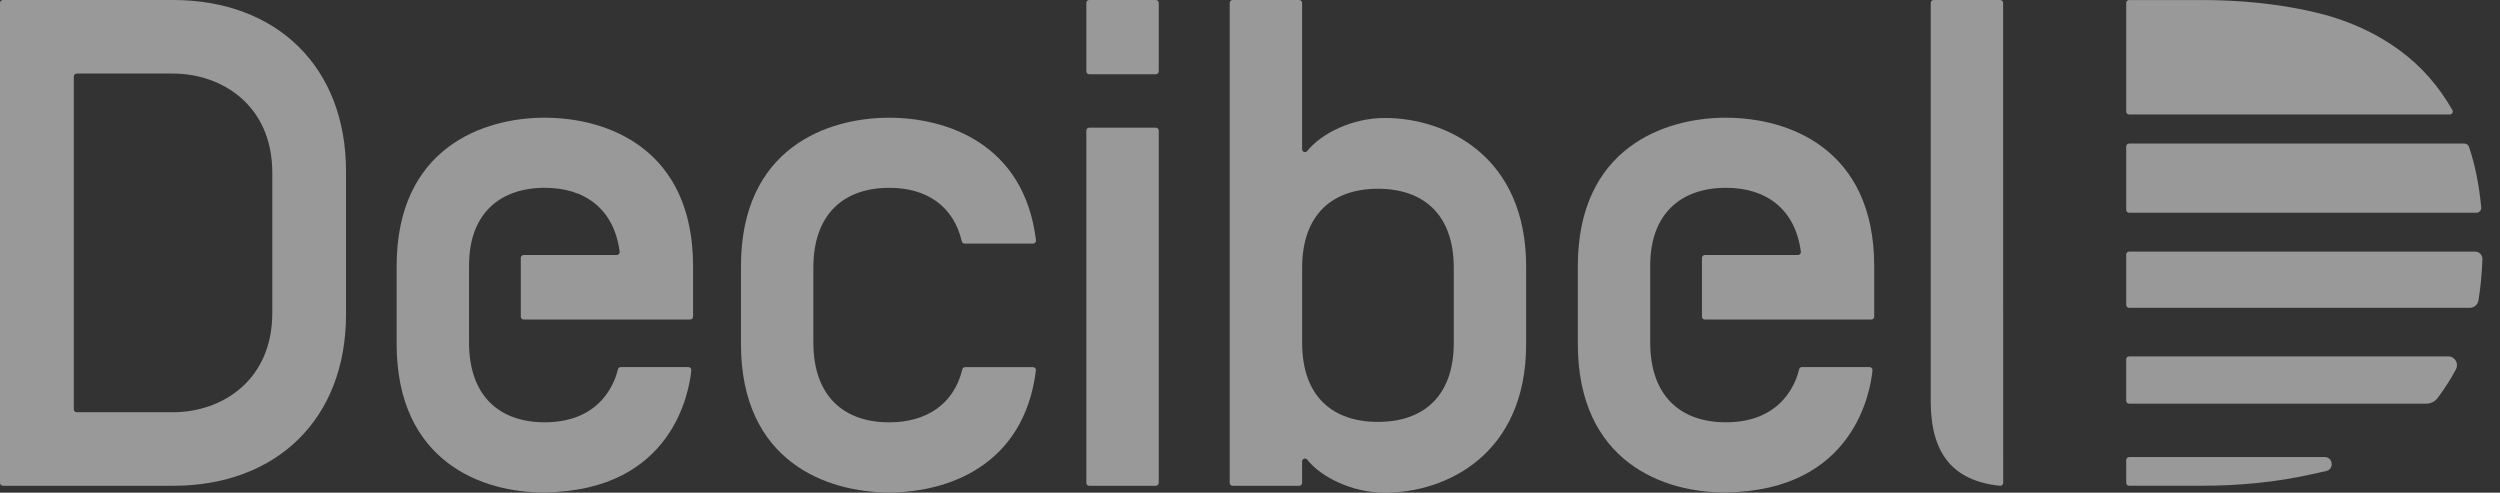 <svg xmlns="http://www.w3.org/2000/svg" width="137" height="27" viewBox="0 0 137 27" fill="none"><rect x="0" y="0" width="137" height="27" fill="#333333" stroke="none"/><g opacity="0.5" clip-path="url(#clip0_367_4777)"><path d="M9.481 0H0.159C0.071 0 0 0.072 0 0.16V26.461C0 26.549 0.071 26.621 0.159 26.621H9.481C15.148 26.621 18.962 22.971 18.962 17.228V9.395C18.964 3.65 15.148 0 9.481 0ZM14.922 17.152C14.922 20.878 12.126 22.59 9.483 22.59H4.203C4.115 22.59 4.044 22.518 4.044 22.43V4.191C4.044 4.103 4.115 4.031 4.203 4.031H9.483C12.128 4.031 14.922 5.743 14.922 9.469V17.15V17.152Z" fill="white"/><path d="M63.34 6.997H59.69C59.603 6.997 59.532 7.069 59.532 7.157V26.461C59.532 26.549 59.603 26.621 59.69 26.621H63.34C63.428 26.621 63.499 26.549 63.499 26.461V7.157C63.499 7.069 63.428 6.997 63.34 6.997Z" fill="white"/><path d="M63.34 0H59.69C59.603 0 59.532 0.071 59.532 0.16V3.91C59.532 3.998 59.603 4.069 59.69 4.069H63.34C63.428 4.069 63.499 3.998 63.499 3.91V0.16C63.499 0.071 63.428 0 63.34 0Z" fill="white"/><path d="M75.888 6.465C74.107 6.465 72.415 7.305 71.634 8.276C71.541 8.394 71.355 8.328 71.355 8.176V0.16C71.355 0.072 71.284 0 71.197 0H67.547C67.46 0 67.388 0.072 67.388 0.16V26.461C67.388 26.549 67.46 26.621 67.547 26.621H71.197C71.284 26.621 71.355 26.549 71.355 26.461V25.289C71.355 25.137 71.541 25.071 71.634 25.189C72.413 26.16 74.107 27 75.888 27C79.251 27 83.632 24.908 83.632 18.862V14.603C83.632 8.557 79.249 6.465 75.888 6.465ZM79.667 18.786C79.667 21.752 77.967 23.12 75.512 23.12C73.057 23.12 71.357 21.752 71.357 18.786V14.679C71.357 11.713 73.057 10.344 75.512 10.344C77.967 10.344 79.667 11.713 79.667 14.679V18.786Z" fill="white"/><path d="M109.612 0H105.962C105.875 0 105.804 0.072 105.804 0.16V21.985C105.804 24.782 106.957 26.352 109.6 26.619C109.693 26.629 109.775 26.553 109.775 26.459L109.771 0.16C109.771 0.072 109.699 0 109.612 0Z" fill="white"/><path d="M48.727 10.291C50.742 10.291 52.244 11.258 52.708 13.225C52.726 13.297 52.787 13.348 52.86 13.348H56.613C56.708 13.348 56.783 13.263 56.772 13.167C56.13 7.869 51.868 6.451 48.725 6.451C45.325 6.451 40.605 8.124 40.605 14.589V18.848C40.605 25.312 45.327 26.986 48.725 26.986C51.86 26.986 56.112 25.572 56.768 20.3C56.78 20.204 56.704 20.118 56.609 20.118H52.89C52.817 20.118 52.755 20.17 52.737 20.24C52.262 22.187 50.732 23.144 48.727 23.144C46.272 23.144 44.572 21.738 44.572 18.772V14.665C44.572 11.699 46.272 10.293 48.727 10.293V10.291Z" fill="white"/><path d="M29.858 6.449C26.458 6.449 21.736 8.122 21.736 14.587V18.846C21.736 25.311 26.458 27.024 29.858 26.982C36.932 26.896 37.784 21.345 37.883 20.288C37.891 20.194 37.817 20.116 37.724 20.116H34.015C33.94 20.116 33.876 20.168 33.861 20.242C33.732 20.812 33.016 23.138 29.858 23.142C27.403 23.146 25.703 21.736 25.703 18.77V14.549C25.703 11.697 27.403 10.291 29.858 10.291C32.051 10.291 33.651 11.45 33.958 13.793C33.969 13.889 33.894 13.975 33.799 13.975H28.699C28.612 13.975 28.54 14.047 28.54 14.134V17.352C28.54 17.439 28.612 17.511 28.699 17.511H37.821C37.909 17.511 37.98 17.439 37.98 17.352V14.589C37.98 8.124 33.258 6.451 29.86 6.451L29.858 6.449Z" fill="white"/><path d="M94.587 6.449C91.187 6.449 86.465 8.122 86.465 14.587V18.846C86.465 25.311 91.187 27.024 94.587 26.982C101.661 26.896 102.515 21.345 102.612 20.288C102.62 20.194 102.547 20.116 102.453 20.116H98.744C98.669 20.116 98.606 20.168 98.59 20.242C98.461 20.812 97.748 23.138 94.587 23.142C92.132 23.146 90.432 21.736 90.432 18.77V14.549C90.432 11.697 92.132 10.291 94.587 10.291C96.781 10.291 98.38 11.45 98.687 13.793C98.699 13.889 98.623 13.975 98.528 13.975H93.426C93.339 13.975 93.267 14.047 93.267 14.134V17.352C93.267 17.439 93.339 17.511 93.426 17.511H102.549C102.636 17.511 102.707 17.439 102.707 17.352V14.589C102.707 8.124 97.985 6.451 94.587 6.451V6.449Z" fill="white"/><path d="M116.676 11.659H135.706C135.86 11.659 135.985 11.521 135.971 11.366C135.858 10.143 135.634 9.036 135.301 8.047C135.266 7.939 135.163 7.867 135.05 7.867H116.676C116.589 7.867 116.517 7.939 116.517 8.027V11.499C116.517 11.587 116.589 11.659 116.676 11.659Z" fill="white"/><path d="M127.393 25.049H116.676C116.589 25.049 116.517 25.121 116.517 25.209V26.459C116.517 26.547 116.589 26.619 116.676 26.619H120.647C122.771 26.619 124.768 26.412 126.641 25.997L127.477 25.811C127.925 25.712 127.853 25.047 127.393 25.047V25.049Z" fill="white"/><path d="M116.676 6.271H134.253C134.374 6.271 134.453 6.136 134.392 6.03C133.639 4.717 132.688 3.634 131.539 2.787C130.146 1.757 128.511 1.037 126.641 0.622C124.768 0.207 122.771 0.002 120.647 0.002H116.676C116.589 0.002 116.517 0.074 116.517 0.162V6.114C116.517 6.201 116.589 6.273 116.676 6.273V6.271Z" fill="white"/><path d="M134.166 19.53H116.674C116.587 19.53 116.516 19.602 116.516 19.689V21.961C116.516 22.049 116.587 22.121 116.674 22.121H132.953C133.195 22.121 133.427 22.013 133.574 21.82C133.946 21.331 134.285 20.802 134.588 20.232C134.756 19.915 134.523 19.53 134.166 19.53Z" fill="white"/><path d="M135.64 13.789H116.676C116.589 13.789 116.517 13.861 116.517 13.949V16.709C116.517 16.797 116.589 16.869 116.676 16.869H135.339C135.577 16.869 135.783 16.699 135.82 16.462C135.935 15.754 136.007 15 136.036 14.202C136.044 13.977 135.862 13.789 135.638 13.789H135.64Z" fill="white"/></g><defs><clipPath id="clip0_367_4777"><rect width="136.038" height="27" fill="white"/></clipPath></defs></svg>